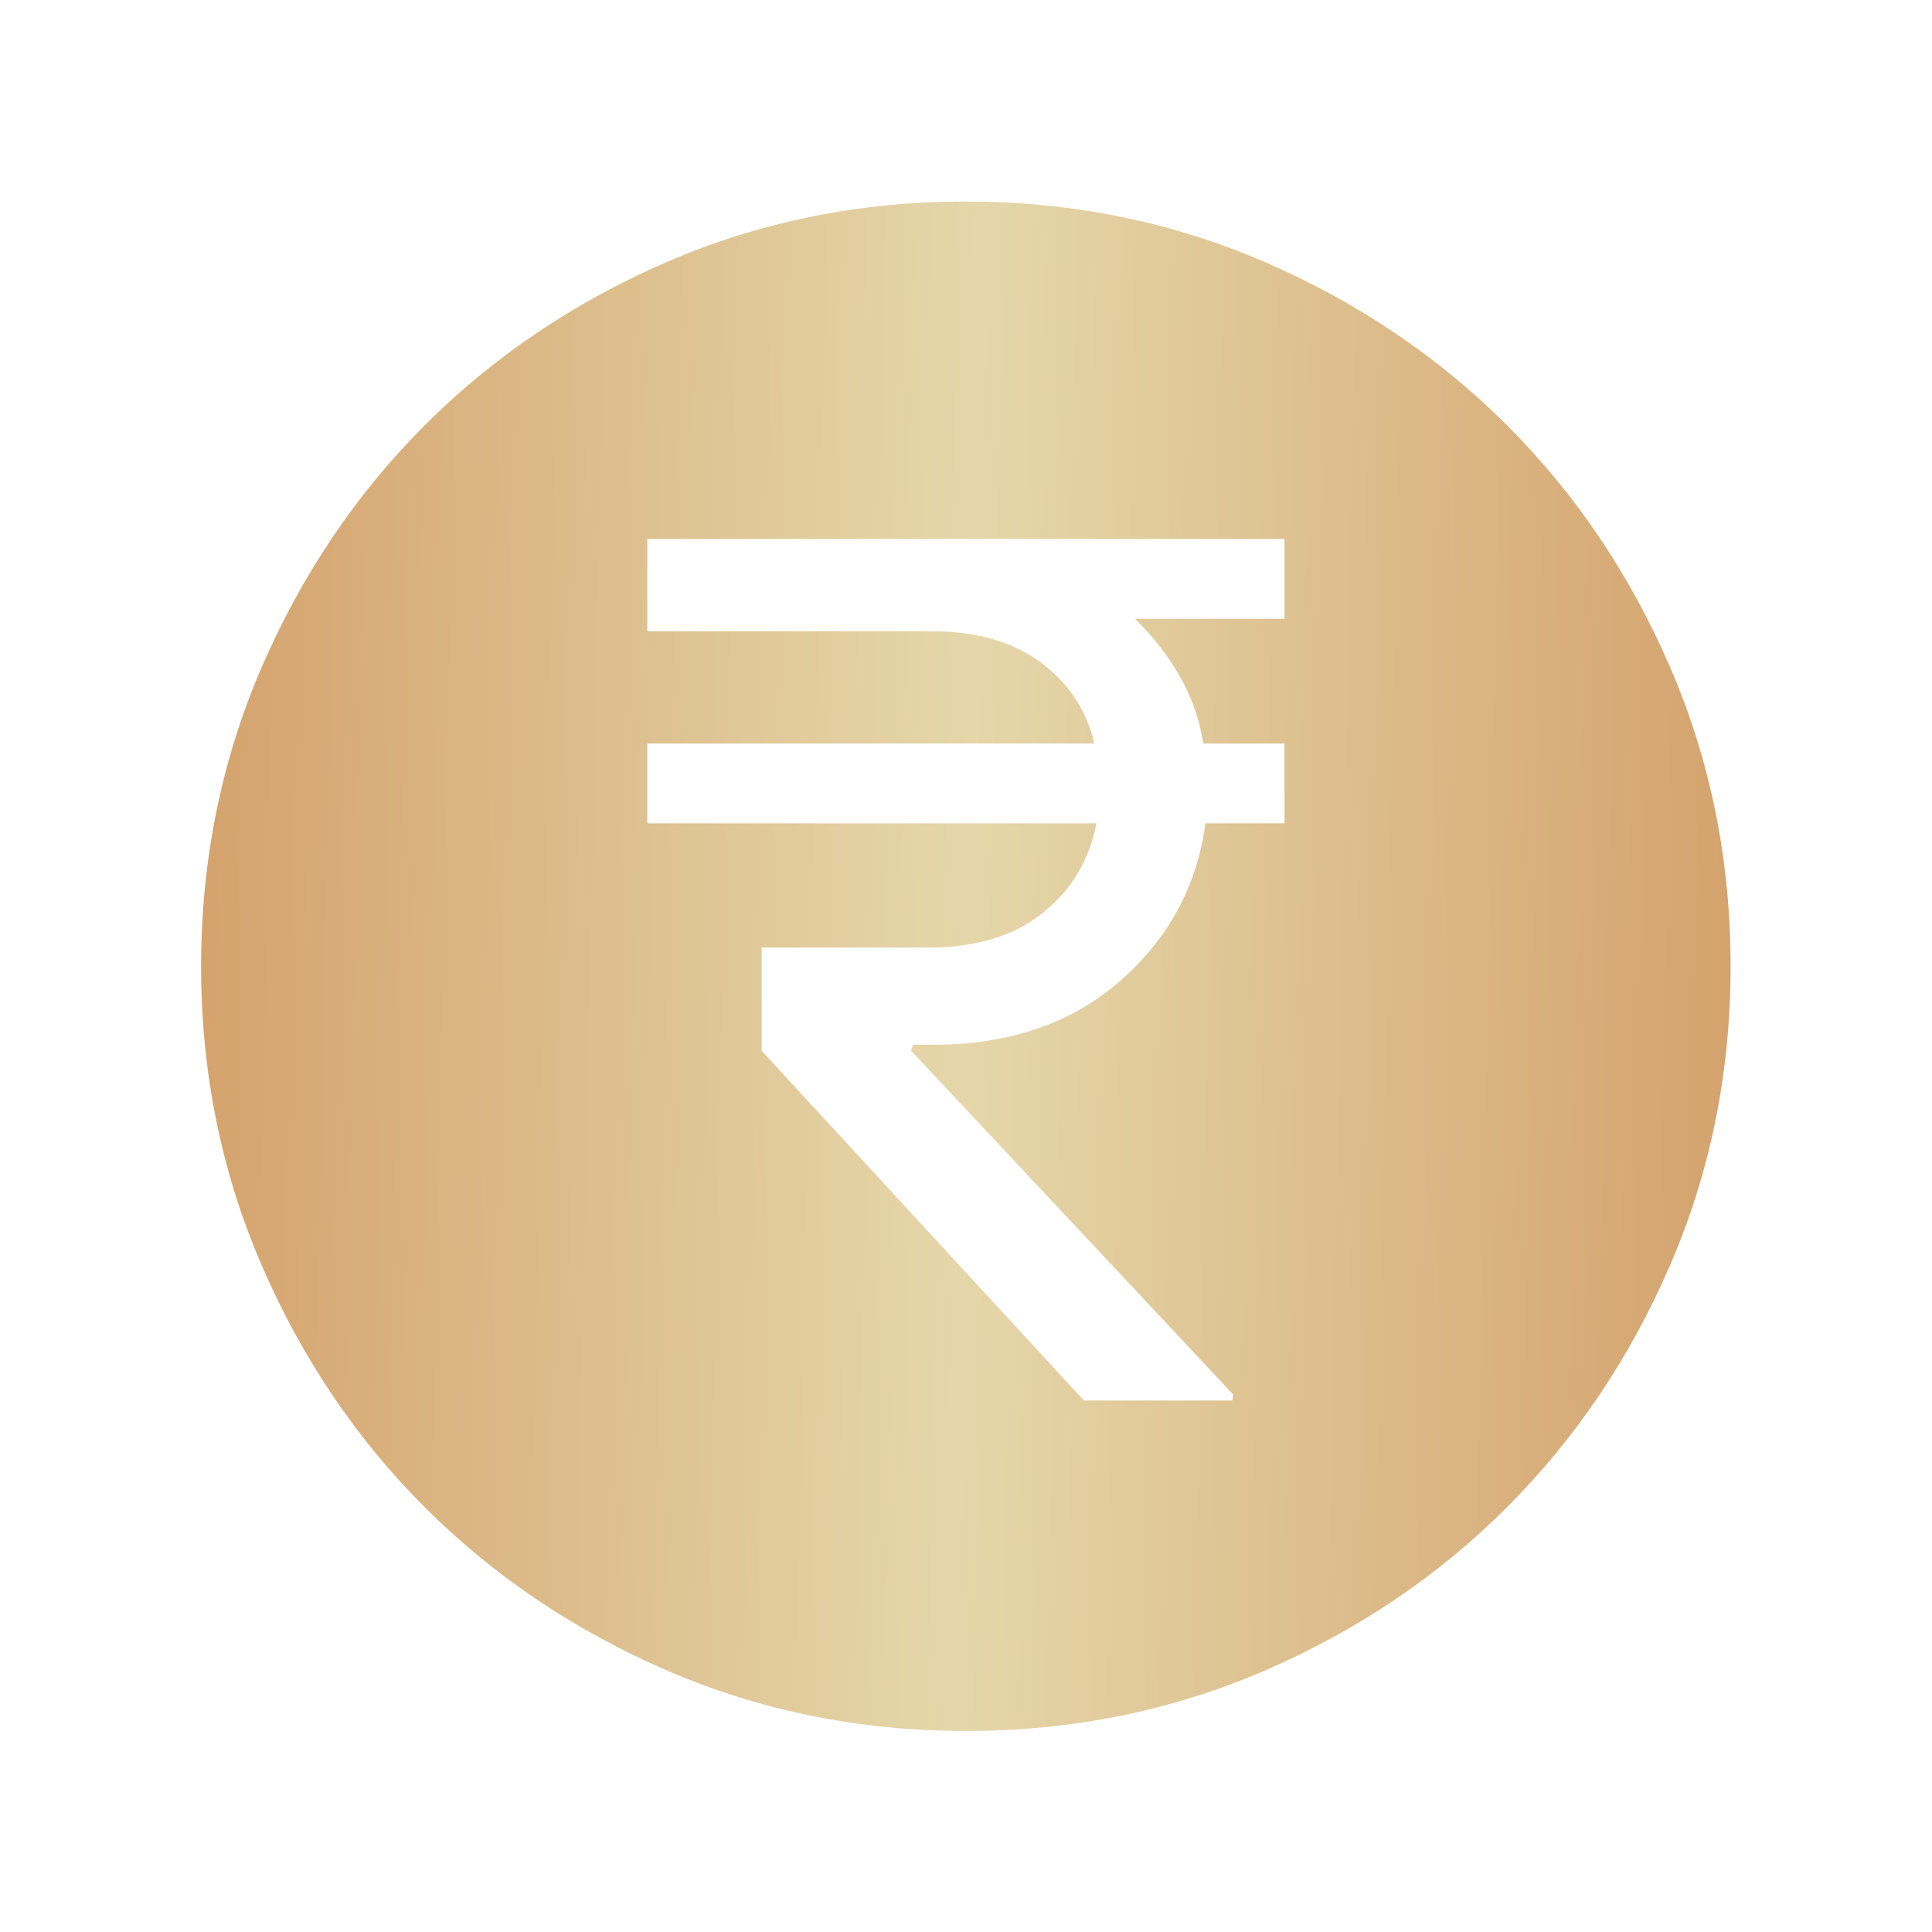 <svg width="20" height="20" viewBox="0 0 20 20" fill="none" xmlns="http://www.w3.org/2000/svg">
<mask id="mask0_3218_6748" style="mask-type:alpha" maskUnits="userSpaceOnUse" x="0" y="0" width="20" height="20">
<rect width="20" height="20" fill="#D9D9D9"/>
</mask>
<g mask="url(#mask0_3218_6748)">
<path d="M11.221 14.498H12.757L12.765 14.435L9.431 10.876L9.452 10.815H9.661C10.443 10.815 11.086 10.597 11.589 10.16C12.093 9.723 12.39 9.177 12.479 8.523H13.297V7.697H12.457C12.417 7.445 12.335 7.213 12.212 6.999C12.089 6.784 11.935 6.587 11.75 6.406H13.297V5.579H6.701V6.535H9.654C10.106 6.535 10.477 6.641 10.768 6.854C11.059 7.066 11.246 7.347 11.329 7.697H6.701V8.523H11.35C11.277 8.903 11.092 9.212 10.794 9.451C10.497 9.689 10.104 9.809 9.616 9.809H7.885V10.878L11.221 14.498ZM10 17.919C8.905 17.919 7.876 17.712 6.912 17.296C5.949 16.88 5.111 16.316 4.398 15.604C3.686 14.892 3.121 14.054 2.706 13.091C2.29 12.128 2.082 11.099 2.082 10.004C2.082 8.909 2.29 7.88 2.705 6.916C3.121 5.953 3.685 5.115 4.397 4.402C5.11 3.69 5.947 3.125 6.91 2.709C7.873 2.294 8.902 2.086 9.997 2.086C11.092 2.086 12.121 2.294 13.085 2.709C14.048 3.125 14.886 3.689 15.599 4.401C16.312 5.114 16.876 5.951 17.292 6.914C17.707 7.877 17.915 8.906 17.915 10.001C17.915 11.096 17.708 12.125 17.292 13.089C16.877 14.052 16.312 14.89 15.6 15.603C14.888 16.316 14.05 16.88 13.087 17.296C12.124 17.711 11.095 17.919 10 17.919Z" fill="url(#paint0_linear_3218_6748)"/>
</g>
<defs>
<linearGradient id="paint0_linear_3218_6748" x1="2.082" y1="2.086" x2="18.237" y2="2.422" gradientUnits="userSpaceOnUse">
<stop stop-color="#D4A26C"/>
<stop offset="0.5" stop-color="#E5D7AA"/>
<stop offset="1" stop-color="#D4A26C"/>
</linearGradient>
</defs>
</svg>
